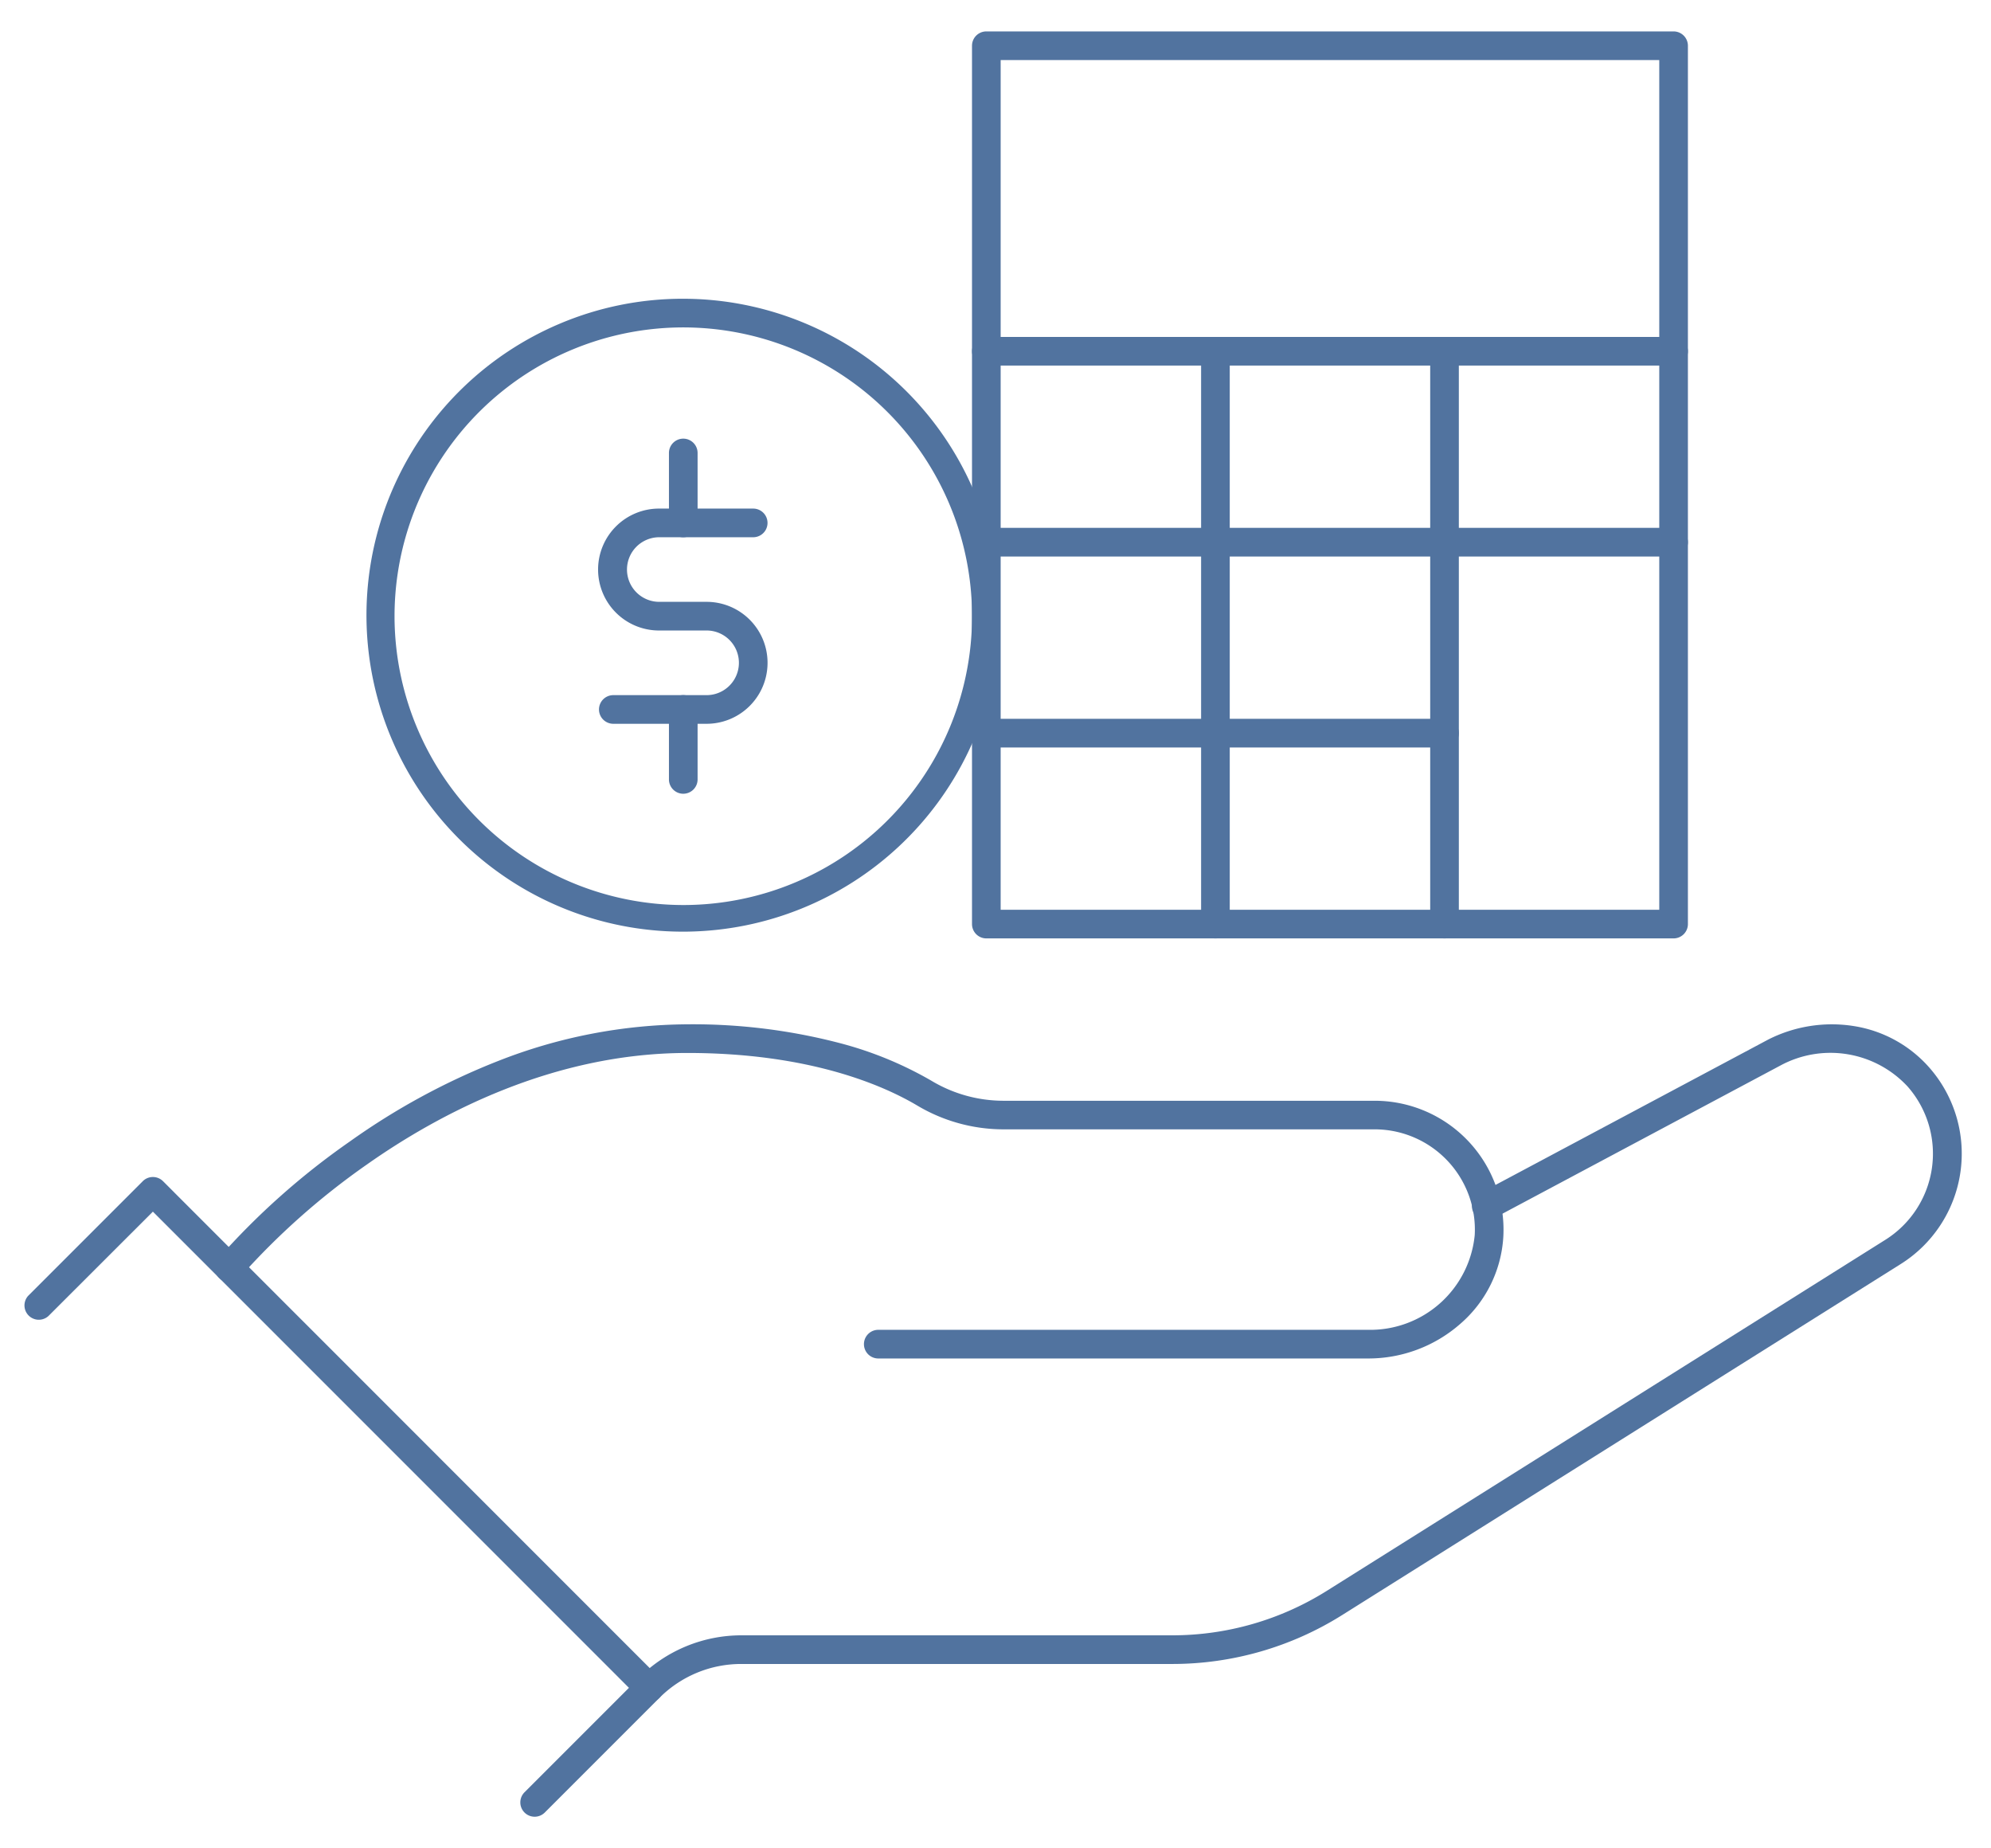 <svg xmlns="http://www.w3.org/2000/svg" width="139" height="129" viewBox="0 0 139 129">
  <defs>
    <clipPath id="accounting">
      <path data-name="Rectangle 3080" fill="none" stroke="#51739f" d="M0 0h139v129H0z"/>
    </clipPath>
  </defs>
  <g data-name="Group 9921">
    <g data-name="Group 9920" clip-path="url(#accounting)" fill="#51739f">
      <path data-name="Path 66725" d="M37.326 126.809a1 1 0 0 1-.707-1.707l7.29-7.29-33.235-33.238-7.293 7.286a1 1 0 0 1-1.414-1.411l8-8a1 1 0 0 1 1.414 0l34.649 34.656a1 1 0 0 1 0 1.414l-8 8a1 1 0 0 1-.704.29Z"/>
      <path data-name="Path 66726" d="M45.323 118.813a1 1 0 0 1-.707-1.708 10.11 10.11 0 0 1 7.144-2.958h30.081a20.3 20.3 0 0 0 10.8-3.112l38.951-24.475a7.1 7.1 0 0 0 1.584-10.723 7.347 7.347 0 0 0-8.843-1.482l-20.1 10.714a1 1 0 1 1-.941-1.765l20.115-10.721.014-.008a9.806 9.806 0 0 1 5.979-.958 8.839 8.839 0 0 1 5.3 2.908 9.1 9.1 0 0 1-2.039 13.729l-38.954 24.475a22.294 22.294 0 0 1-11.884 3.418H51.76a8.06 8.06 0 0 0-5.731 2.373 1 1 0 0 1-.706.293Z"/>
      <path data-name="Path 66727" d="M95.516 94.823h-34.2a1 1 0 0 1 0-2h34.2a7.33 7.33 0 0 0 7.441-6.62 7 7 0 0 0-6.987-7.374H70.022a11.786 11.786 0 0 1-6-1.67c-2.306-1.367-7.449-3.661-16.033-3.661-9.355 0-17.327 4.231-22.368 7.781a50.662 50.662 0 0 0-8.851 7.853 1 1 0 0 1-1.536-1.281 51.622 51.622 0 0 1 9.188-8.173 48.182 48.182 0 0 1 10.337-5.613 36.6 36.6 0 0 1 13.23-2.567 40.582 40.582 0 0 1 10.772 1.346 25.709 25.709 0 0 1 6.278 2.6 9.785 9.785 0 0 0 4.983 1.39h25.947a9 9 0 0 1 8.985 9.478 8.7 8.7 0 0 1-3.019 6.106 9.725 9.725 0 0 1-6.419 2.405Z"/>
      <path data-name="Rectangle 3079" d="M68.86 2.193h47.98a1 1 0 0 1 1 1v61.308a1 1 0 0 1-1 1H68.86a1 1 0 0 1-1-1V3.193a1 1 0 0 1 1-1Zm46.98 2H69.86v59.308h45.98Z"/>
      <path data-name="Line 944" d="M116.841 25.518h-47.98a1 1 0 0 1-1-1 1 1 0 0 1 1-1h47.98a1 1 0 0 1 1 1 1 1 0 0 1-1 1Z"/>
      <path data-name="Line 945" d="M100.848 65.502a1 1 0 0 1-1-1V24.518a1 1 0 0 1 1-1 1 1 0 0 1 1 1v39.984a1 1 0 0 1-1 1Z"/>
      <path data-name="Path 66728" d="M116.841 38.846h-47.98a1 1 0 0 1 0-2h47.98a1 1 0 0 1 0 2Z"/>
      <path data-name="Line 946" d="M100.848 52.174H68.861a1 1 0 0 1-1-1 1 1 0 0 1 1-1h31.987a1 1 0 0 1 1 1 1 1 0 0 1-1 1Z"/>
      <path data-name="Line 947" d="M84.854 65.502a1 1 0 0 1-1-1V24.518a1 1 0 0 1 1-1 1 1 0 0 1 1 1v39.984a1 1 0 0 1-1 1Z"/>
      <path data-name="Path 66729" d="M47.701 20.853a22.089 22.089 0 1 1-8.625 1.742 22.021 22.021 0 0 1 8.625-1.742Zm0 42.319a20.159 20.159 0 1 0-20.157-20.16 20.182 20.182 0 0 0 20.157 20.16Z"/>
      <path data-name="Path 66730" d="M49.33 50.521h-6.512a1 1 0 1 1 0-2h6.512a2.256 2.256 0 0 0 0-4.512h-3.255a4.255 4.255 0 1 1 0-8.509h6.509a1 1 0 0 1 0 2h-6.509a2.255 2.255 0 1 0 0 4.509h3.255a4.256 4.256 0 0 1 0 8.512Z"/>
      <path data-name="Line 948" d="M47.702 37.501a1 1 0 0 1-1-1v-4.883a1 1 0 0 1 1-1 1 1 0 0 1 1 1v4.883a1 1 0 0 1-1 1Z"/>
      <path data-name="Line 949" d="M47.702 55.404a1 1 0 0 1-1-1v-4.883a1 1 0 0 1 1-1 1 1 0 0 1 1 1v4.883a1 1 0 0 1-1 1Z"/>
    </g>
  </g>
</svg>
